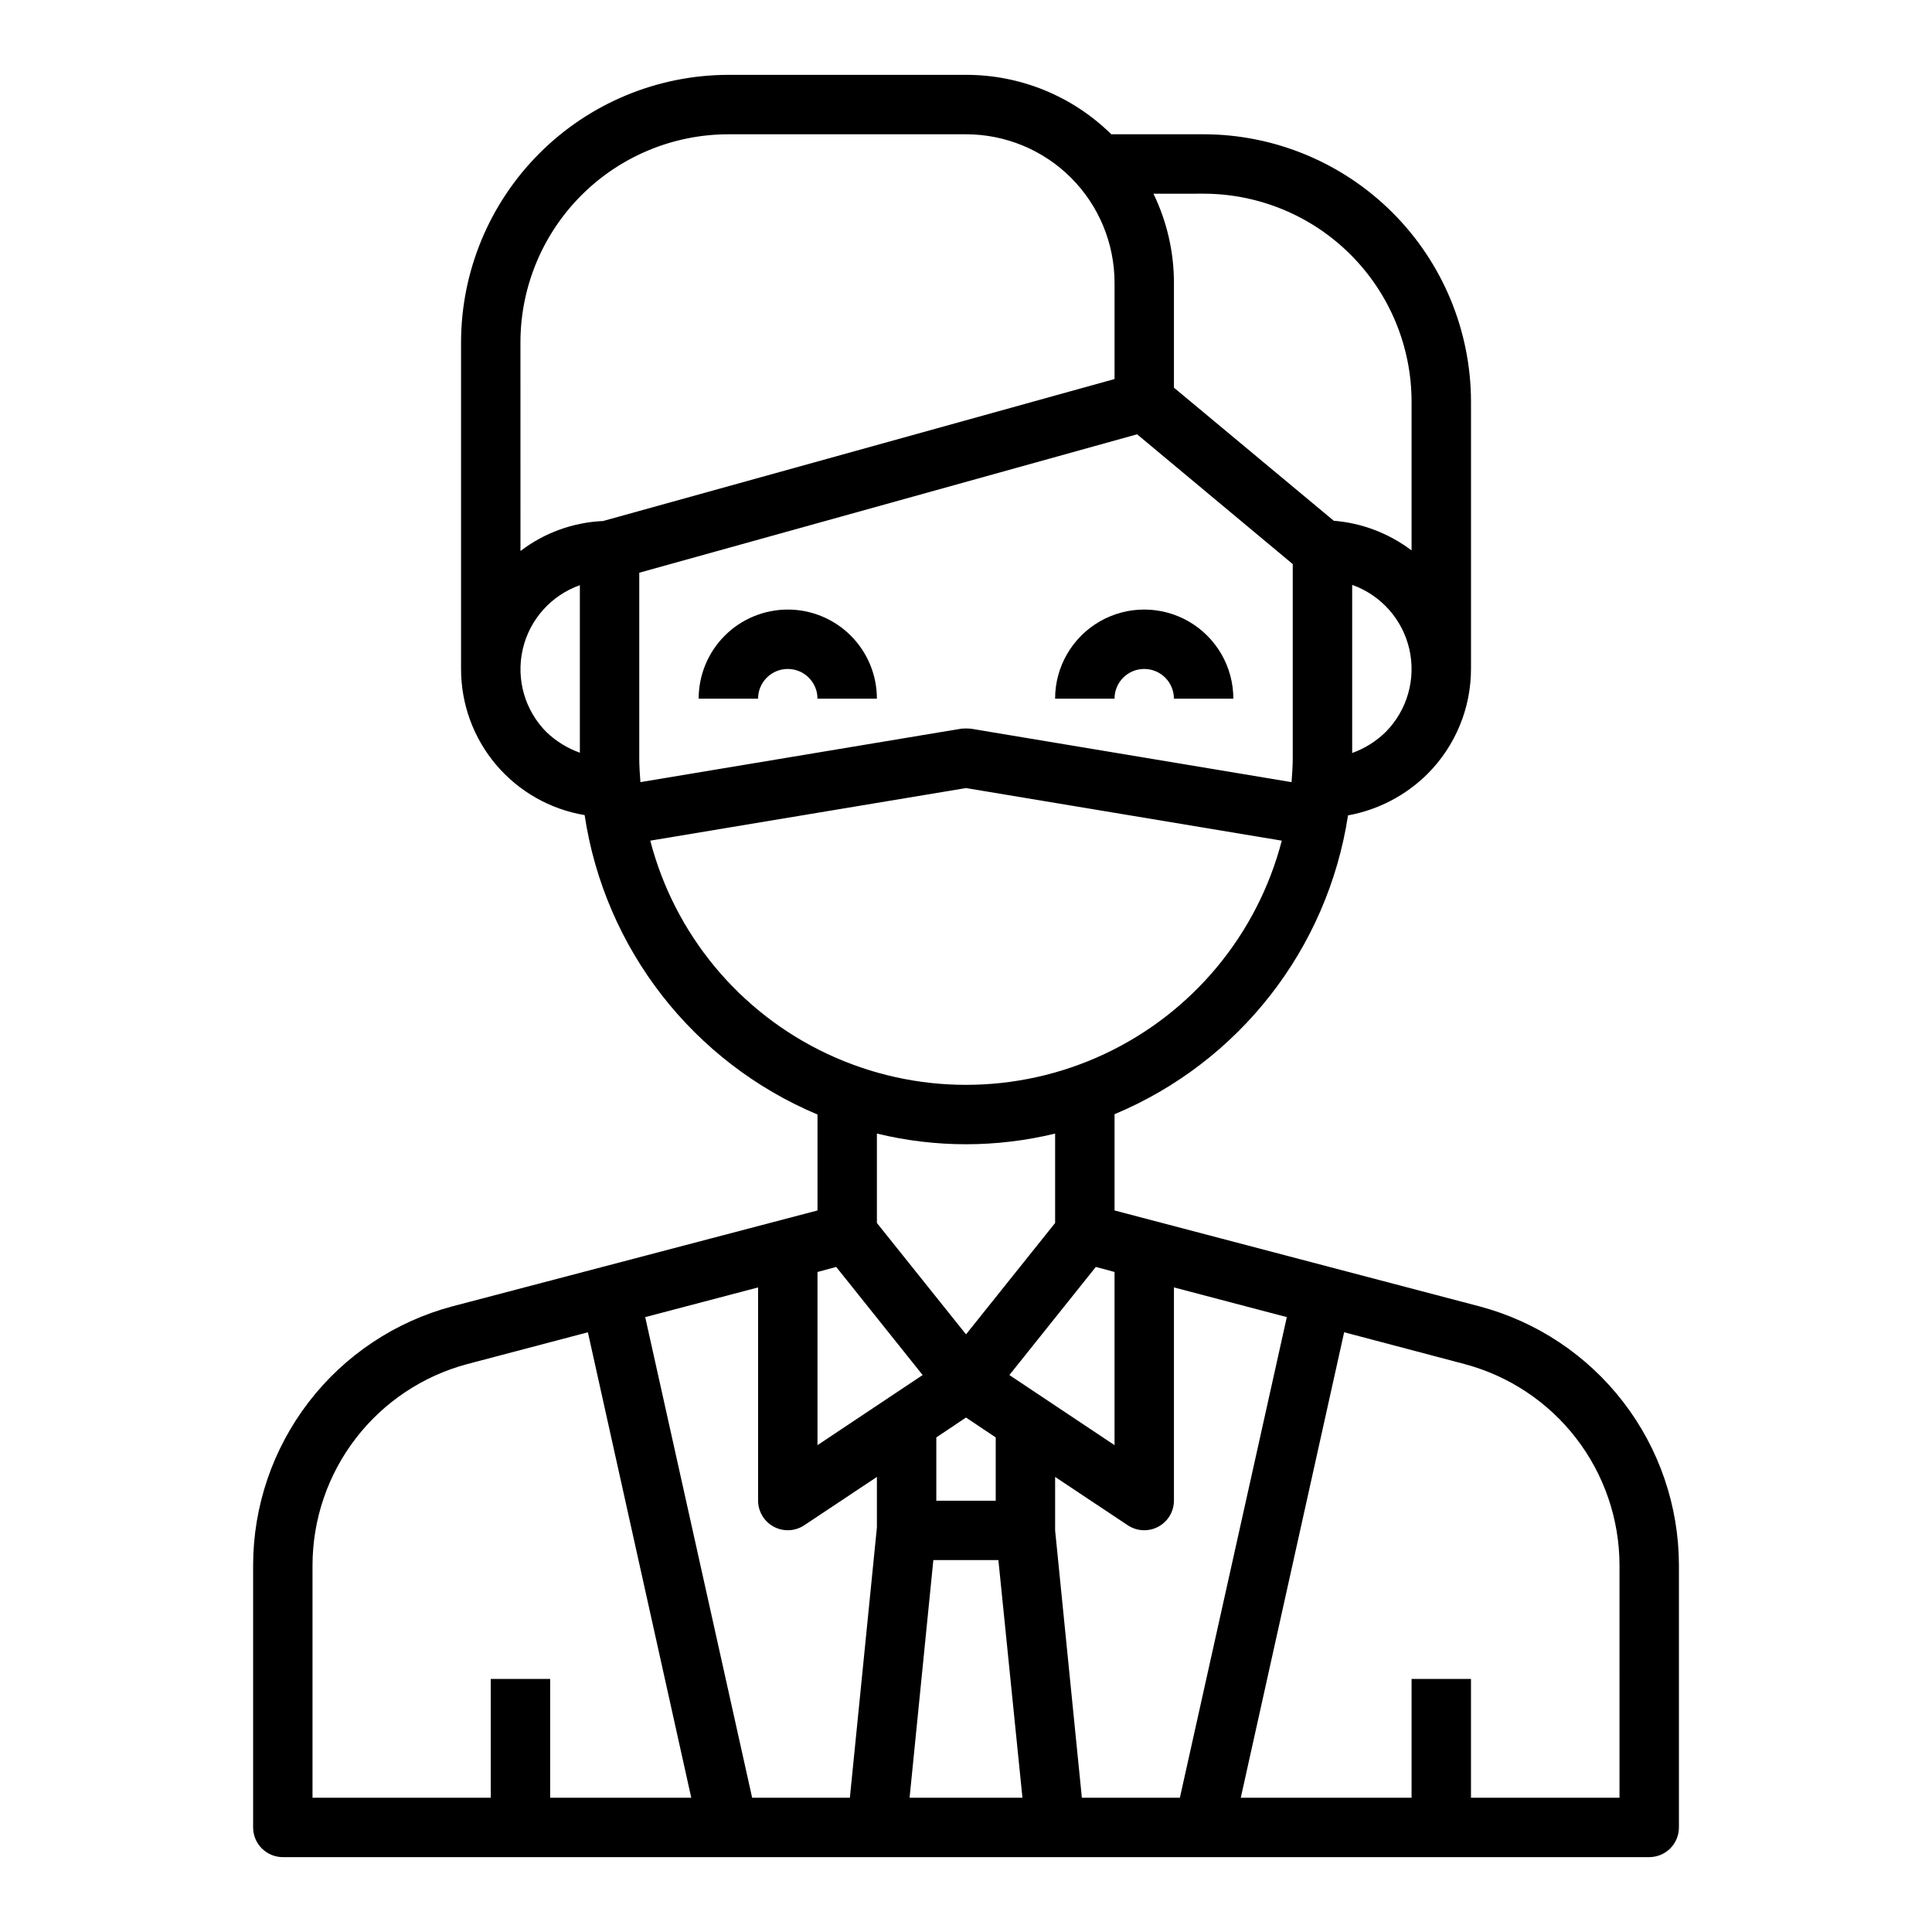 <?xml version="1.0" encoding="UTF-8"?>
<!-- Uploaded to: ICON Repo, www.iconrepo.com, Generator: ICON Repo Mixer Tools -->
<svg fill="#000000" width="800px" height="800px" version="1.1" viewBox="144 144 512 512" xmlns="http://www.w3.org/2000/svg">
 <g>
  <path d="m352.77 305.54c-6.262 0-12.27 2.488-16.699 6.918-4.43 4.426-6.918 10.434-6.918 16.695h15.746c0-4.348 3.523-7.871 7.871-7.871s7.871 3.523 7.871 7.871h15.746c0-6.262-2.488-12.27-6.918-16.695-4.43-4.43-10.434-6.918-16.699-6.918z"/>
  <path d="m447.23 321.28c2.09 0 4.09 0.832 5.566 2.305 1.477 1.477 2.305 3.481 2.305 5.566h15.746c0-8.434-4.504-16.23-11.809-20.449-7.309-4.219-16.309-4.219-23.617 0-7.305 4.219-11.809 12.016-11.809 20.449h15.746c0-4.348 3.523-7.871 7.871-7.871z"/>
  <path d="m536.11 490.21-96.746-25.426v-25.504c33.008-13.82 56.449-43.82 61.875-79.195 7.984-1.453 15.34-5.293 21.094-11.02 7.356-7.379 11.488-17.371 11.496-27.789v-70.848c-0.031-18.781-7.504-36.785-20.785-50.066-13.281-13.277-31.281-20.754-50.062-20.781h-24.484c-10.258-10.109-24.09-15.766-38.492-15.746h-62.977c-18.781 0.031-36.785 7.504-50.066 20.785s-20.754 31.285-20.781 50.066v86.59c-0.012 9.289 3.273 18.281 9.27 25.371 5.996 7.094 14.316 11.828 23.477 13.359 5.324 35.406 28.711 65.477 61.715 79.352v25.426l-96.824 25.426c-15.109 4.035-28.465 12.941-38 25.336-9.535 12.398-14.719 27.59-14.742 43.23v69.512c0 2.086 0.828 4.09 2.305 5.566 1.477 1.473 3.481 2.305 5.566 2.305h362.11c2.09 0 4.09-0.832 5.566-2.305 1.477-1.477 2.305-3.481 2.305-5.566v-69.512c-0.023-15.648-5.219-30.855-14.77-43.25-9.551-12.398-22.926-21.297-38.051-25.316zm-24.875-152.24c-2.527 2.481-5.562 4.387-8.895 5.586v-44.555c7.633 2.715 13.348 9.145 15.148 17.039 1.805 7.898-0.555 16.172-6.254 21.93zm-48.254-142.64c14.609 0.02 28.613 5.828 38.945 16.16 10.328 10.328 16.141 24.336 16.156 38.945v39.438c-5.984-4.531-13.141-7.266-20.625-7.871l-42.352-35.266v-27.789c-0.004-8.18-1.859-16.254-5.43-23.617zm-165.31 148.15c-3.289-1.176-6.289-3.027-8.82-5.43-5.734-5.734-8.125-14.008-6.336-21.918 1.789-7.906 7.512-14.344 15.156-17.051zm-15.742-53.449-0.004-55.34c0.016-14.609 5.828-28.617 16.16-38.949 10.328-10.328 24.336-16.141 38.945-16.156h62.977c10.438 0 20.449 4.148 27.832 11.527 7.379 7.383 11.527 17.395 11.527 27.832v25.504l-135.56 37.629c-7.934 0.348-15.574 3.125-21.883 7.953zm31.484 54.867v-49.121l131.93-36.684 41.25 34.398v51.406c0 2.125-0.156 4.25-0.316 6.375l-85.02-14.168h0.004c-0.836-0.078-1.68-0.078-2.519 0l-85.02 14.168c-0.156-2.125-0.312-4.25-0.312-6.375zm2.914 21.883 83.68-13.934 83.68 13.934c-6.469 24.883-23.672 45.598-46.945 56.523-23.273 10.922-50.199 10.922-73.473 0-23.273-10.926-40.477-31.641-46.941-56.523zm83.68 130.84-23.617-29.52v-23.695c15.516 3.777 31.715 3.777 47.23 0v23.695zm7.871 27.316v16.766h-15.746v-16.77l7.871-5.273zm-47.234-43.848 4.961-1.34 22.906 28.652-27.867 18.578zm-70.848 139.33v-31.488h-15.742v31.488h-47.234v-61.637c0.023-12.156 4.051-23.969 11.469-33.605 7.414-9.633 17.797-16.555 29.547-19.688l31.961-8.422 27.395 123.35zm86.594-71.637-7.164 71.637h-25.898l-28.34-127.37 29.914-7.871v56.52c0.016 2.887 1.609 5.535 4.156 6.898s5.633 1.223 8.047-0.363l19.285-12.832zm8.66 71.637 6.297-62.977h17.238l6.375 62.977zm26.449-112.02 22.906-28.652 4.961 1.34v45.895zm19.207 112.02-7.086-70.848v-14.168l19.285 12.832h0.004c2.41 1.586 5.5 1.727 8.043 0.363 2.547-1.363 4.141-4.012 4.156-6.898v-56.523l29.914 7.871-28.34 127.37zm142.48 0h-39.359v-31.488h-15.746v31.488h-45.262l27.395-123.36 31.883 8.422-0.004 0.004c11.766 3.117 22.168 10.027 29.602 19.668 7.43 9.637 11.469 21.457 11.492 33.625z"/>
 </g>
</svg>